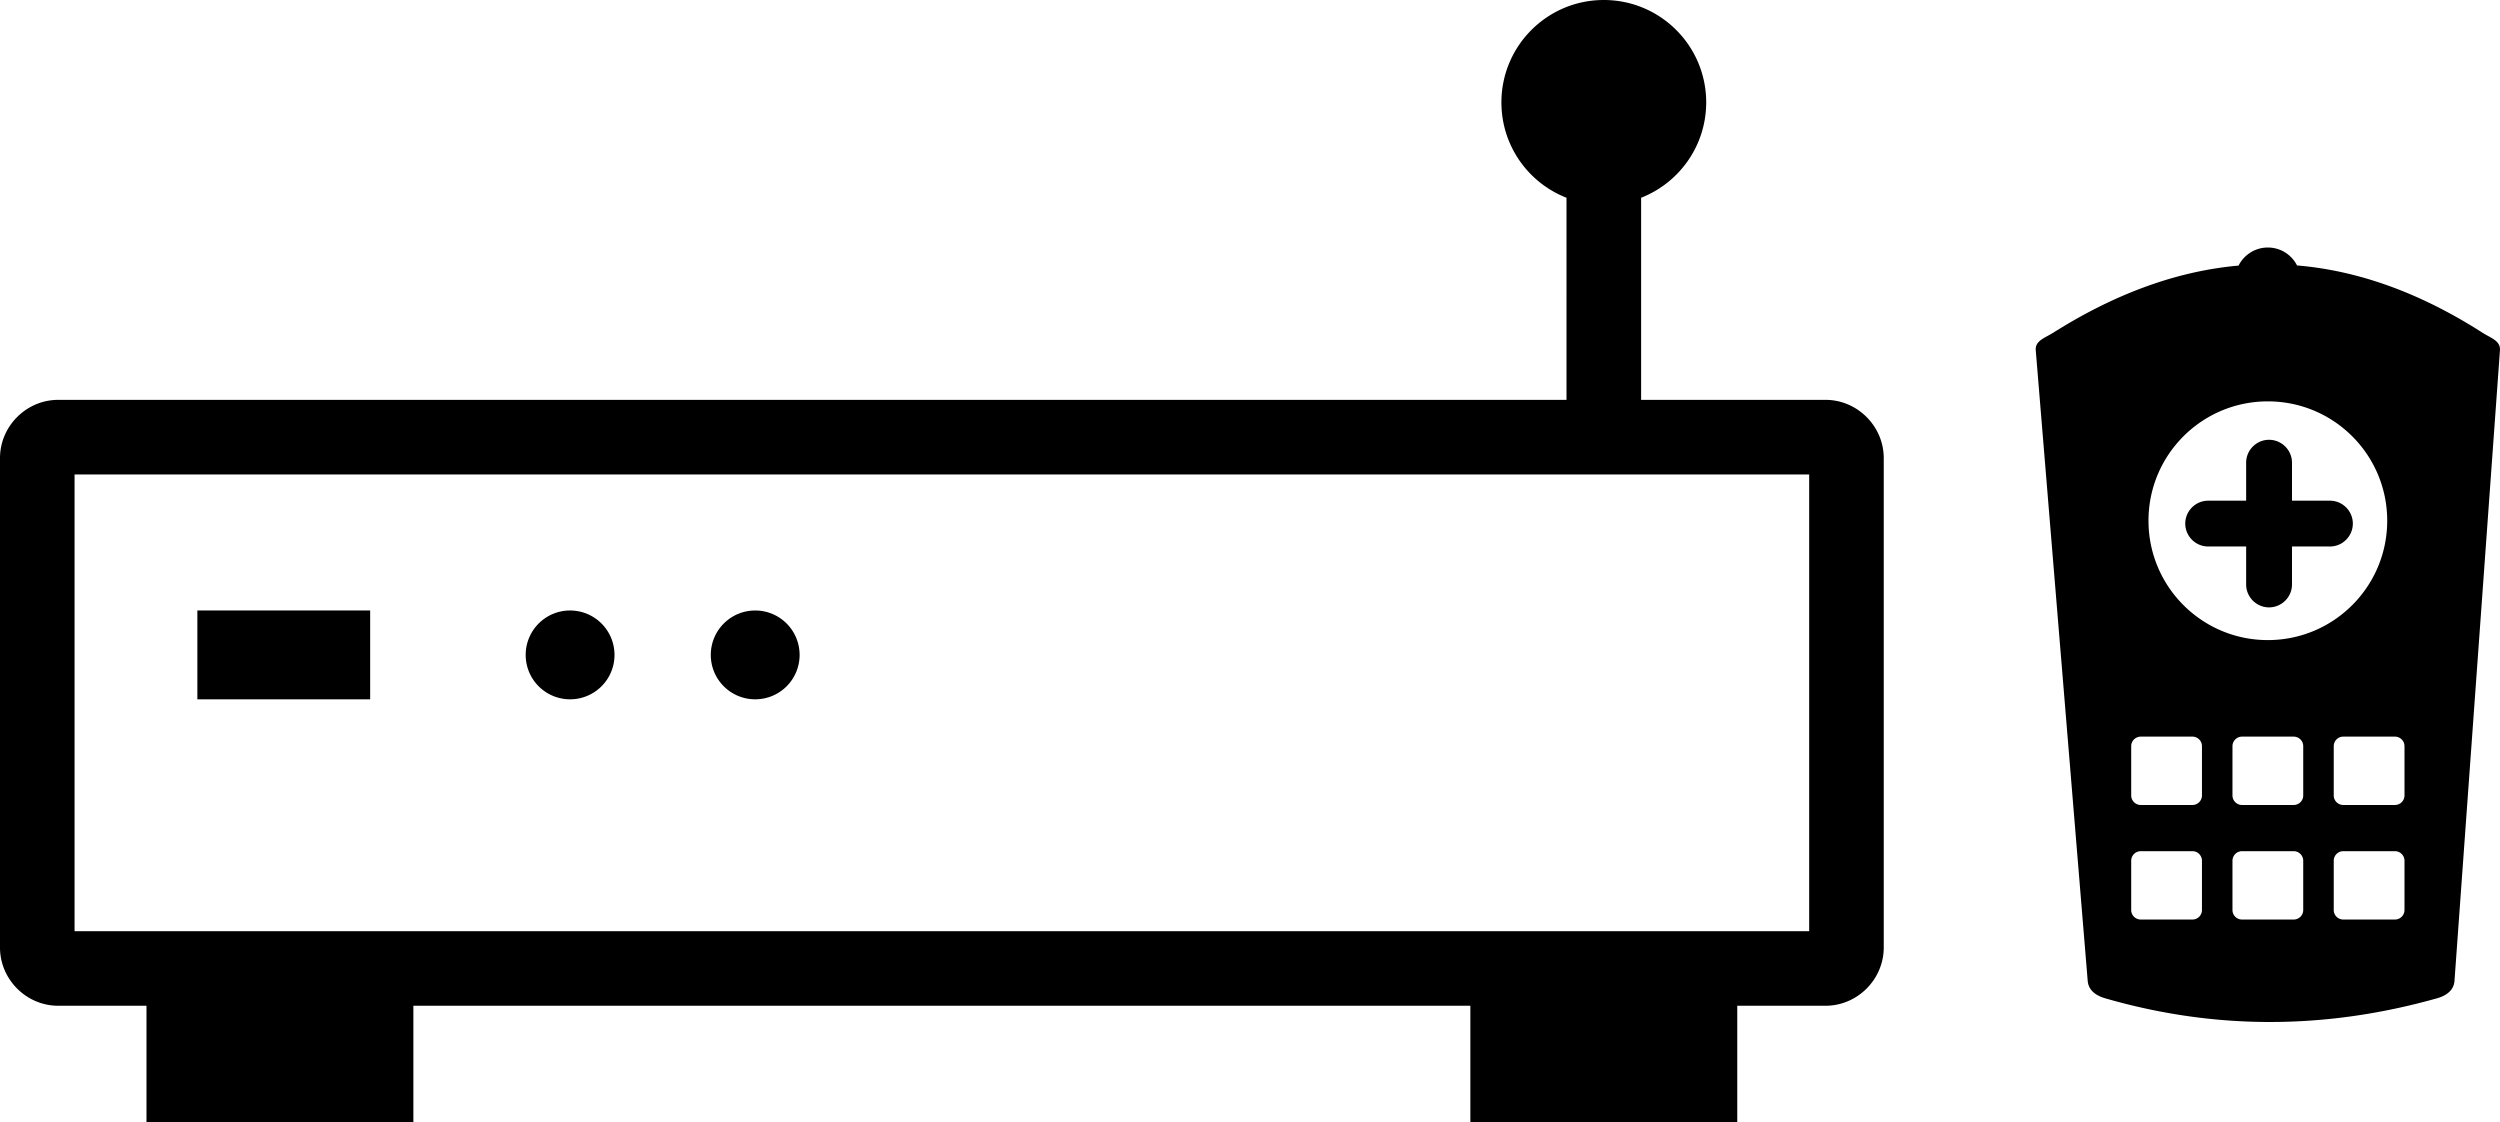 <svg xmlns="http://www.w3.org/2000/svg" shape-rendering="geometricPrecision" text-rendering="geometricPrecision" image-rendering="optimizeQuality" fill-rule="evenodd" clip-rule="evenodd" viewBox="0 0 512 229.84"><path d="M420.5 68.14c1.19-.75 2.39-1.47 3.58-2.17 11.28-6.55 22.74-10.54 34.38-11.58 1.1-2.19 3.38-3.7 5.99-3.7 2.62 0 4.88 1.49 5.98 3.67 12.43 1.05 25.07 5.51 37.98 13.78 1.66 1.07 3.72 1.62 3.58 3.59l-9.31 129.14c-.14 1.96-1.68 3.05-3.58 3.58-23.6 6.65-46.21 6.29-67.96 0-1.89-.55-3.42-1.62-3.58-3.58L416.92 71.73c-.16-1.97 1.92-2.53 3.58-3.59zM11.93 81.89h308.89V40.5c-7.79-3.04-13.33-10.62-13.33-19.53C307.49 9.43 316.84 0 328.46 0c11.54 0 20.97 9.34 20.97 20.97 0 8.86-5.51 16.47-13.33 19.53v41.39h37.76c3.27 0 6.24 1.35 8.4 3.5l.03.03c2.16 2.17 3.5 5.15 3.5 8.4v100.23c0 3.26-1.35 6.24-3.5 8.4l-.03.03c-2.16 2.15-5.14 3.5-8.4 3.5h-18.07v23.86h-54.66v-23.86H84.66v23.86H30v-23.86H11.93c-3.26 0-6.24-1.34-8.4-3.5l-.03-.03c-2.15-2.16-3.5-5.13-3.5-8.4V93.82c0-3.26 1.34-6.24 3.5-8.4l.03-.03c2.16-2.15 5.13-3.5 8.4-3.5zm142.74 43.14c5.02 0 9.09 4.07 9.09 9.1a9.09 9.09 0 0 1-9.09 9.09c-5.03 0-9.1-4.07-9.1-9.09 0-5.03 4.07-9.1 9.1-9.1zm-37.92 0c5.03 0 9.1 4.07 9.1 9.1 0 5.02-4.07 9.09-9.1 9.09a9.09 9.09 0 0 1-9.09-9.09c0-5.03 4.07-9.1 9.09-9.1zm-76.33 0h35.39v18.19H40.42v-18.19zm330.1-27.86H15.27v93.54h355.25V97.17zm109.38 77.15h10.58c1.08 0 1.96.88 1.96 1.96v10.09c0 1.08-.88 1.95-1.96 1.95H479.9c-1.08 0-1.95-.87-1.95-1.95v-10.09c0-1.08.87-1.96 1.95-1.96zm-20.74 0h10.59c1.07 0 1.95.88 1.95 1.96v10.09c0 1.08-.88 1.95-1.95 1.95h-10.59c-1.07 0-1.95-.87-1.95-1.95v-10.09c0-1.08.88-1.96 1.95-1.96zm-20.73 0h10.58c1.08 0 1.95.88 1.95 1.96v10.09c0 1.08-.87 1.95-1.95 1.95h-10.58c-1.08 0-1.96-.87-1.96-1.95v-10.09c0-1.08.88-1.96 1.96-1.96zm41.47-23.46h10.58c1.08 0 1.96.88 1.96 1.95v10.1c0 1.07-.88 1.95-1.96 1.95H479.9c-1.08 0-1.95-.88-1.95-1.95v-10.1c0-1.07.87-1.95 1.95-1.95zm-20.74 0h10.59c1.07 0 1.95.88 1.95 1.95v10.1c0 1.07-.88 1.95-1.95 1.95h-10.59c-1.07 0-1.95-.88-1.95-1.95v-10.1c0-1.07.88-1.95 1.95-1.95zm-20.73 0h10.58c1.08 0 1.95.88 1.95 1.95v10.1c0 1.07-.87 1.95-1.95 1.95h-10.58c-1.08 0-1.96-.88-1.96-1.95v-10.1c0-1.07.88-1.95 1.96-1.95zm26.02-68.66c13.51 0 24.45 10.94 24.45 24.44 0 13.5-10.94 24.45-24.45 24.45-13.5 0-24.44-10.95-24.44-24.45s10.94-24.44 24.44-24.44zm.25 7.87c2.58 0 4.7 2.11 4.7 4.69v7.78h7.77c2.58 0 4.69 2.11 4.69 4.69 0 2.58-2.11 4.69-4.69 4.69h-7.77v7.78c0 2.58-2.12 4.69-4.7 4.69s-4.69-2.11-4.69-4.69v-7.78h-7.77c-2.59 0-4.7-2.11-4.7-4.69 0-2.58 2.11-4.69 4.7-4.69h7.77v-7.78c0-2.58 2.11-4.69 4.69-4.69z"/></svg>